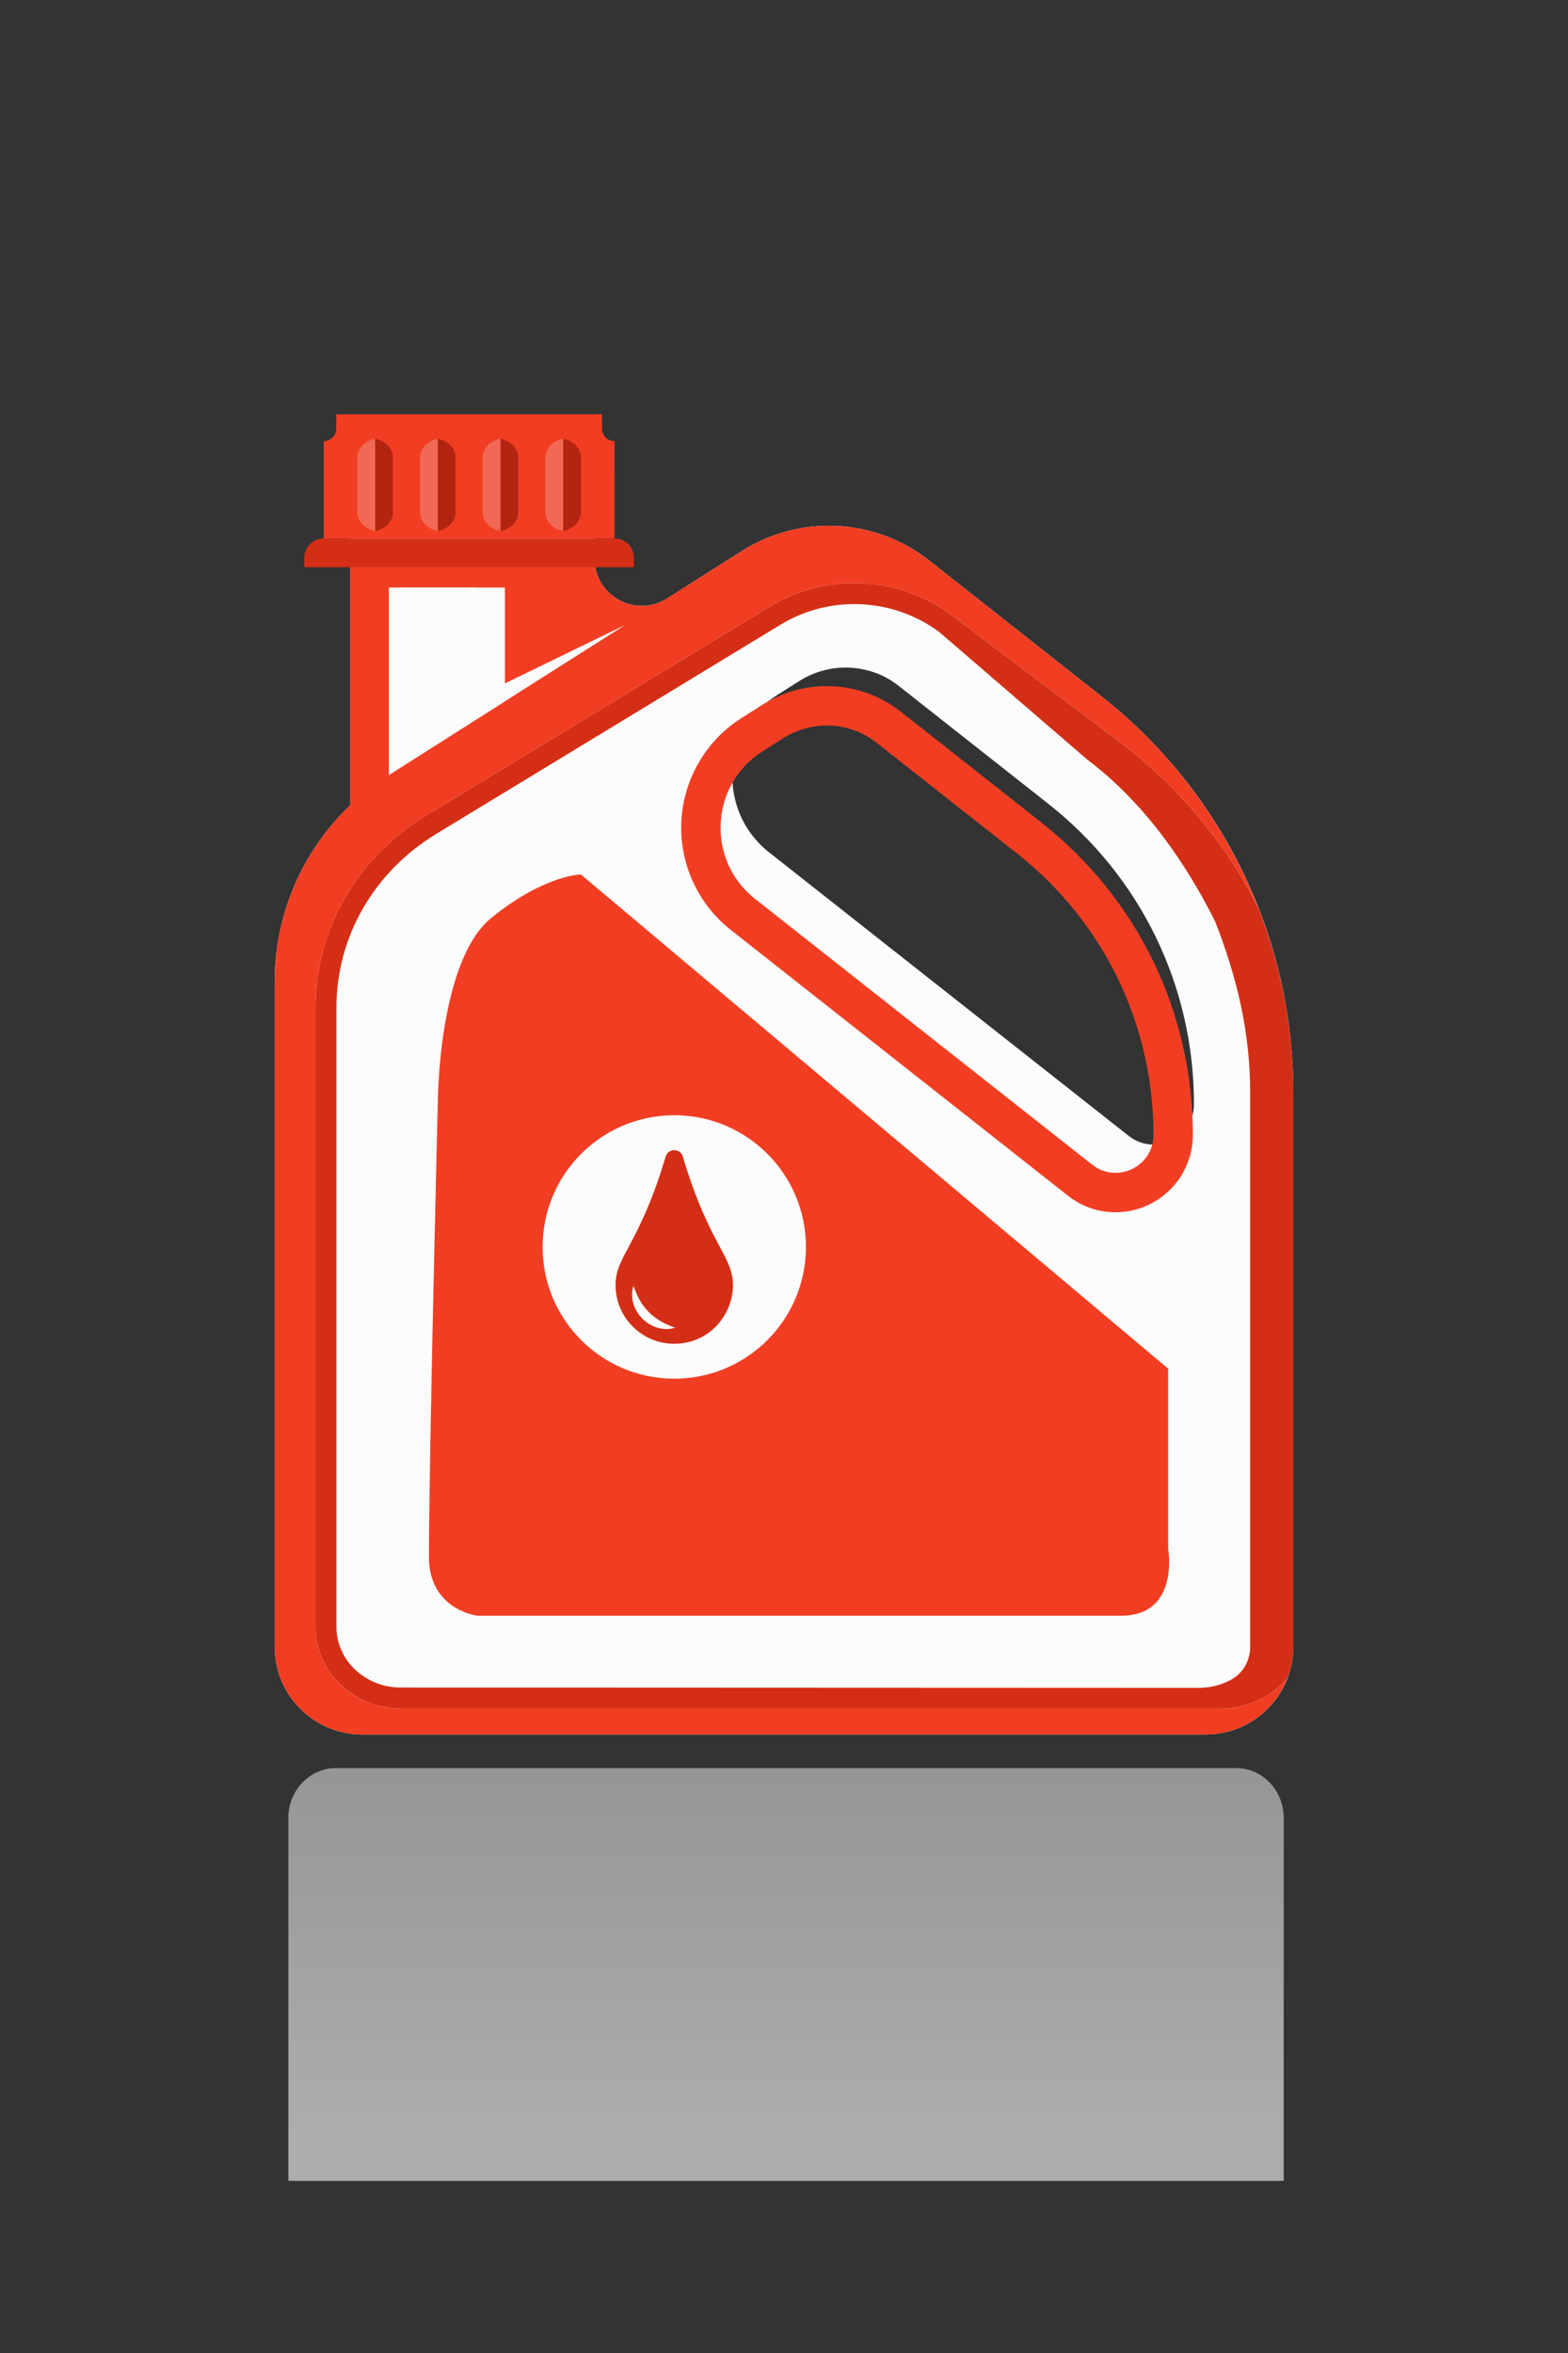 <?xml version="1.0" encoding="utf-8"?>
<!-- Generator: Adobe Illustrator 16.0.3, SVG Export Plug-In . SVG Version: 6.00 Build 0)  -->
<!DOCTYPE svg PUBLIC "-//W3C//DTD SVG 1.1//EN" "http://www.w3.org/Graphics/SVG/1.1/DTD/svg11.dtd">
<svg version="1.1" id="Layer_1" xmlns="http://www.w3.org/2000/svg" xmlns:xlink="http://www.w3.org/1999/xlink" x="0px" y="0px"
	 width="100px" height="150px" viewBox="0 0 100 150" enable-background="new 0 0 100 150" xml:space="preserve">
<rect x="0" y="0" width="100" height="150" fill="#333333" stroke="none"/>
<g opacity="0.6">
	
		<linearGradient id="SVGID_1_" gradientUnits="userSpaceOnUse" x1="-518.851" y1="257.75" x2="-518.851" y2="296.8" gradientTransform="matrix(1 0 0 -1 568.98 393.519)">
		<stop  offset="0" style="stop-color:#FFFFFF"/>
		<stop  offset="1" style="stop-color:#BDBDBD"/>
	</linearGradient>
	<path fill="url(#SVGID_1_)" d="M81.869,139.026v-23.138c0-1.755-1.361-3.177-3.044-3.177H21.433c-1.68,0-3.043,1.422-3.043,3.177
		v23.138H81.869z"/>
</g>
<path fill="#FCFCFC" d="M70.25,44.395L59.27,35.74c-3.455-2.723-8.25-2.967-11.964-0.609l-4.765,3.021
	c-2.007,1.273-4.628-0.168-4.628-2.543v-2.208H22.32v17.945c-3.035,2.905-4.803,6.95-4.803,11.238v42.394
	c0,3.088,2.504,5.592,5.591,5.592h53.783c3.086,0,5.59-2.504,5.59-5.592V69.604C82.482,59.77,77.975,50.479,70.25,44.395z
	 M76.146,70.385c0,2.148-2.479,3.353-4.168,2.022L49.05,54.337c-3.331-2.625-3.07-7.756,0.512-10.028l1.414-0.896
	c1.429-0.907,3.212-1.123,4.886-0.512c0.547,0.2,1.051,0.504,1.506,0.865l9.494,7.48C72.762,55.898,76.146,62.872,76.146,70.385
	L76.146,70.385z"/>
<path fill="#F13E23" d="M43.798,37.354l-1.257,0.798c-1.592,1.012-3.564,0.31-4.316-1.207h-6.022v8.544l11.594-4.134v-4.001H43.798z
	"/>
<path fill="#F13E23" d="M24.801,36.906h-2.48v14.441c-0.16,0.155-0.317,0.315-0.473,0.477V52.3h2.953V36.906z"/>
<path fill="#F13E23" d="M22.32,35.527v1.93h16.226c-0.392-0.499-0.632-1.131-0.632-1.849v-0.081H22.32z"/>
<path fill="#F13E23" d="M39.191,28.125c-0.439,0-0.797-0.357-0.797-0.797v-0.915H21.445v0.915c0,0.44-0.357,0.797-0.797,0.797v6.202
	H39.19L39.191,28.125L39.191,28.125z"/>
<path fill="#D42F16" d="M39.191,34.327H20.648c-0.686,0-1.24,0.556-1.24,1.24v0.591h21.024v-0.591
	C40.433,34.881,39.877,34.327,39.191,34.327z"/>
<g>
	<g>
		<path fill="#B32510" d="M23.926,27.967v5.887c0.65-0.129,1.137-0.616,1.137-1.201v-3.487
			C25.063,28.585,24.576,28.096,23.926,27.967z"/>
		<path fill="#F16954" d="M22.789,29.167v3.487c0,0.585,0.484,1.072,1.135,1.201v-5.887C23.274,28.096,22.789,28.585,22.789,29.167z
			"/>
	</g>
	<g>
		<path fill="#B32510" d="M27.921,27.967v5.887c0.652-0.129,1.139-0.616,1.139-1.201v-3.487
			C29.06,28.585,28.573,28.096,27.921,27.967z"/>
		<path fill="#F16954" d="M26.787,29.167v3.487c0,0.585,0.484,1.072,1.136,1.201v-5.887C27.271,28.096,26.787,28.585,26.787,29.167z
			"/>
	</g>
	<g>
		<path fill="#B32510" d="M31.917,27.967v5.887c0.653-0.129,1.138-0.616,1.138-1.201v-3.487
			C33.055,28.585,32.57,28.096,31.917,27.967z"/>
		<path fill="#F16954" d="M30.78,29.167v3.487c0,0.585,0.486,1.072,1.137,1.201v-5.887C31.267,28.096,30.78,28.585,30.78,29.167z"/>
	</g>
	<g>
		<path fill="#B32510" d="M35.916,27.967v5.887c0.649-0.129,1.137-0.616,1.137-1.201v-3.487
			C37.051,28.585,36.565,28.096,35.916,27.967z"/>
		<path fill="#F16954" d="M34.777,29.167v3.487c0,0.585,0.487,1.072,1.139,1.201v-5.887C35.265,28.096,34.777,28.585,34.777,29.167z
			"/>
	</g>
</g>
<path fill="#D42F16" d="M80.26,57.901c-2.037-4.085-5.037-7.728-8.848-10.603l-10.681-8.057c-3.36-2.536-8.027-2.764-11.641-0.569
	l-21.95,13.334c-4.374,2.656-7.023,7.27-7.023,12.229v39.475c0,2.875,2.436,5.205,5.438,5.205h52.316
	c1.718,0,3.246-0.764,4.241-1.951c0.235-0.62,0.37-1.288,0.37-1.986V69.604C82.482,65.547,81.703,61.586,80.26,57.901z M79.729,105
	c0,0.008,0.066,1.396-1.256,2.1c-0.607,0.322-1.298,0.498-2.016,0.498l-50.902-0.021c-2.262,0-4.099-1.733-4.099-3.865V64.237
	c0-4.515,2.384-8.66,6.379-11.085l21.951-13.333c1.408-0.856,3.034-1.309,4.704-1.309c1.965,0,3.896,0.641,5.434,1.8l9.41,8.106
	c3.557,2.681,6.203,6.421,8.166,10.333c1.398,3.591,2.229,7.061,2.229,10.875V105z"/>
<polygon fill="#FCFCFC" points="39.919,39.816 30.392,44.445 30.392,37.458 25.609,37.458 25.609,47.477 25.607,47.478 25.607,48.9 
	25.609,48.898 30.392,45.862 "/>
<path fill="#F13E23" d="M77.871,108.916H25.555c-3.003,0-5.438-2.33-5.438-5.205V64.236c0-4.959,2.65-9.573,7.022-12.229
	l21.952-13.335c3.613-2.195,8.278-1.965,11.641,0.569l10.681,8.056c3.809,2.875,6.811,6.517,8.848,10.602
	c-2.057-5.246-5.473-9.93-10.01-13.505L59.27,35.74c-3.455-2.723-8.25-2.967-11.964-0.609l-22.568,14.32
	c-4.495,2.853-7.22,7.808-7.22,13.134v42.394c0,3.088,2.504,5.592,5.591,5.592h53.783c2.387,0,4.419-1.5,5.22-3.605
	C81.115,108.152,79.588,108.916,77.871,108.916z"/>
<path fill="#FCFCFC" d="M73.559,75.643c-1.177,0-2.299-0.391-3.237-1.131L47.391,56.443c-2.246-1.771-3.498-4.532-3.353-7.389
	c0.077-1.526,0.554-2.984,1.347-4.245c-1.509,2.042-2.255,3.864-2.372,6.137c-0.145,2.854,1.109,5.616,3.354,7.388L69.299,76.4
	c0.938,0.741,2.06,1.133,3.237,1.133c2.685,0,4.197-1.885,5.557-4.489C77.178,74.594,75.49,75.643,73.559,75.643z"/>
<path fill="#F13E23" d="M66.409,52.43l-8.901-7.016c-0.672-0.529-1.38-0.931-2.106-1.196c-0.866-0.318-1.768-0.478-2.681-0.478
	c-1.457,0-2.878,0.413-4.109,1.195l-1.324,0.84c-2.266,1.437-3.698,3.894-3.834,6.571c-0.137,2.679,1.038,5.268,3.144,6.929
	l21.503,16.943c0.88,0.694,1.933,1.063,3.036,1.063c2.725,0,4.938-2.212,4.938-4.931C76.075,64.532,72.553,57.27,66.409,52.43z
	 M73.563,72.349c0,2.015-2.324,3.144-3.909,1.896L48.153,57.3c-3.124-2.461-2.879-7.273,0.479-9.404l1.326-0.841
	c1.34-0.85,3.012-1.053,4.582-0.48c0.513,0.188,0.985,0.473,1.412,0.811l8.903,7.014C70.389,58.764,73.563,65.303,73.563,72.349
	L73.563,72.349z"/>
<path fill="#F13E23" d="M27.921,70.25c0,0,0.026-9,3.428-11.75s5.704-2.75,5.704-2.75L74.5,87.25v11.49c0,0,0.75,4.26-3,4.26
	s-41.067,0-41.067,0s-3.078-0.375-3.078-3.75C27.355,93.076,27.921,70.25,27.921,70.25z"/>
<circle fill="#FCFCFC" cx="43.002" cy="79.492" r="8.397"/>
<path fill="#D42F16" d="M43.548,73.731c-0.163-0.546-0.933-0.546-1.095-0.001c-1.673,5.62-3.196,6.325-3.196,8.188
	c0,2.329,2.124,4.161,4.539,3.663c1.641-0.337,2.852-1.792,2.944-3.464C46.85,80.098,45.279,79.542,43.548,73.731z M42.872,84.686
	c-0.057,0.016-0.128,0.029-0.214,0.032c-0.085,0.005-0.187,0.013-0.288,0c-0.107-0.006-0.222-0.021-0.339-0.054
	c-0.122-0.022-0.241-0.074-0.367-0.12c-0.119-0.062-0.249-0.12-0.361-0.206c-0.123-0.075-0.227-0.178-0.333-0.273
	c-0.098-0.107-0.198-0.211-0.273-0.332c-0.086-0.114-0.145-0.243-0.206-0.362c-0.046-0.126-0.1-0.245-0.122-0.365
	c-0.013-0.061-0.024-0.117-0.037-0.175c-0.005-0.057-0.01-0.113-0.014-0.165c-0.015-0.104-0.007-0.201,0.001-0.286
	c0.003-0.086,0.015-0.157,0.031-0.216c0.027-0.118,0.049-0.186,0.049-0.186s0.029,0.067,0.068,0.176
	c0.035,0.11,0.101,0.261,0.178,0.431c0.036,0.084,0.086,0.172,0.137,0.262c0.044,0.095,0.113,0.181,0.167,0.275
	c0.069,0.089,0.131,0.185,0.206,0.271c0.069,0.091,0.151,0.172,0.23,0.258c0.086,0.079,0.168,0.163,0.258,0.232
	c0.085,0.075,0.183,0.135,0.27,0.204c0.097,0.055,0.183,0.123,0.276,0.166c0.089,0.053,0.177,0.102,0.263,0.139
	c0.17,0.078,0.31,0.142,0.428,0.178c0.111,0.039,0.175,0.067,0.175,0.067S42.987,84.657,42.872,84.686z"/>
</svg>
